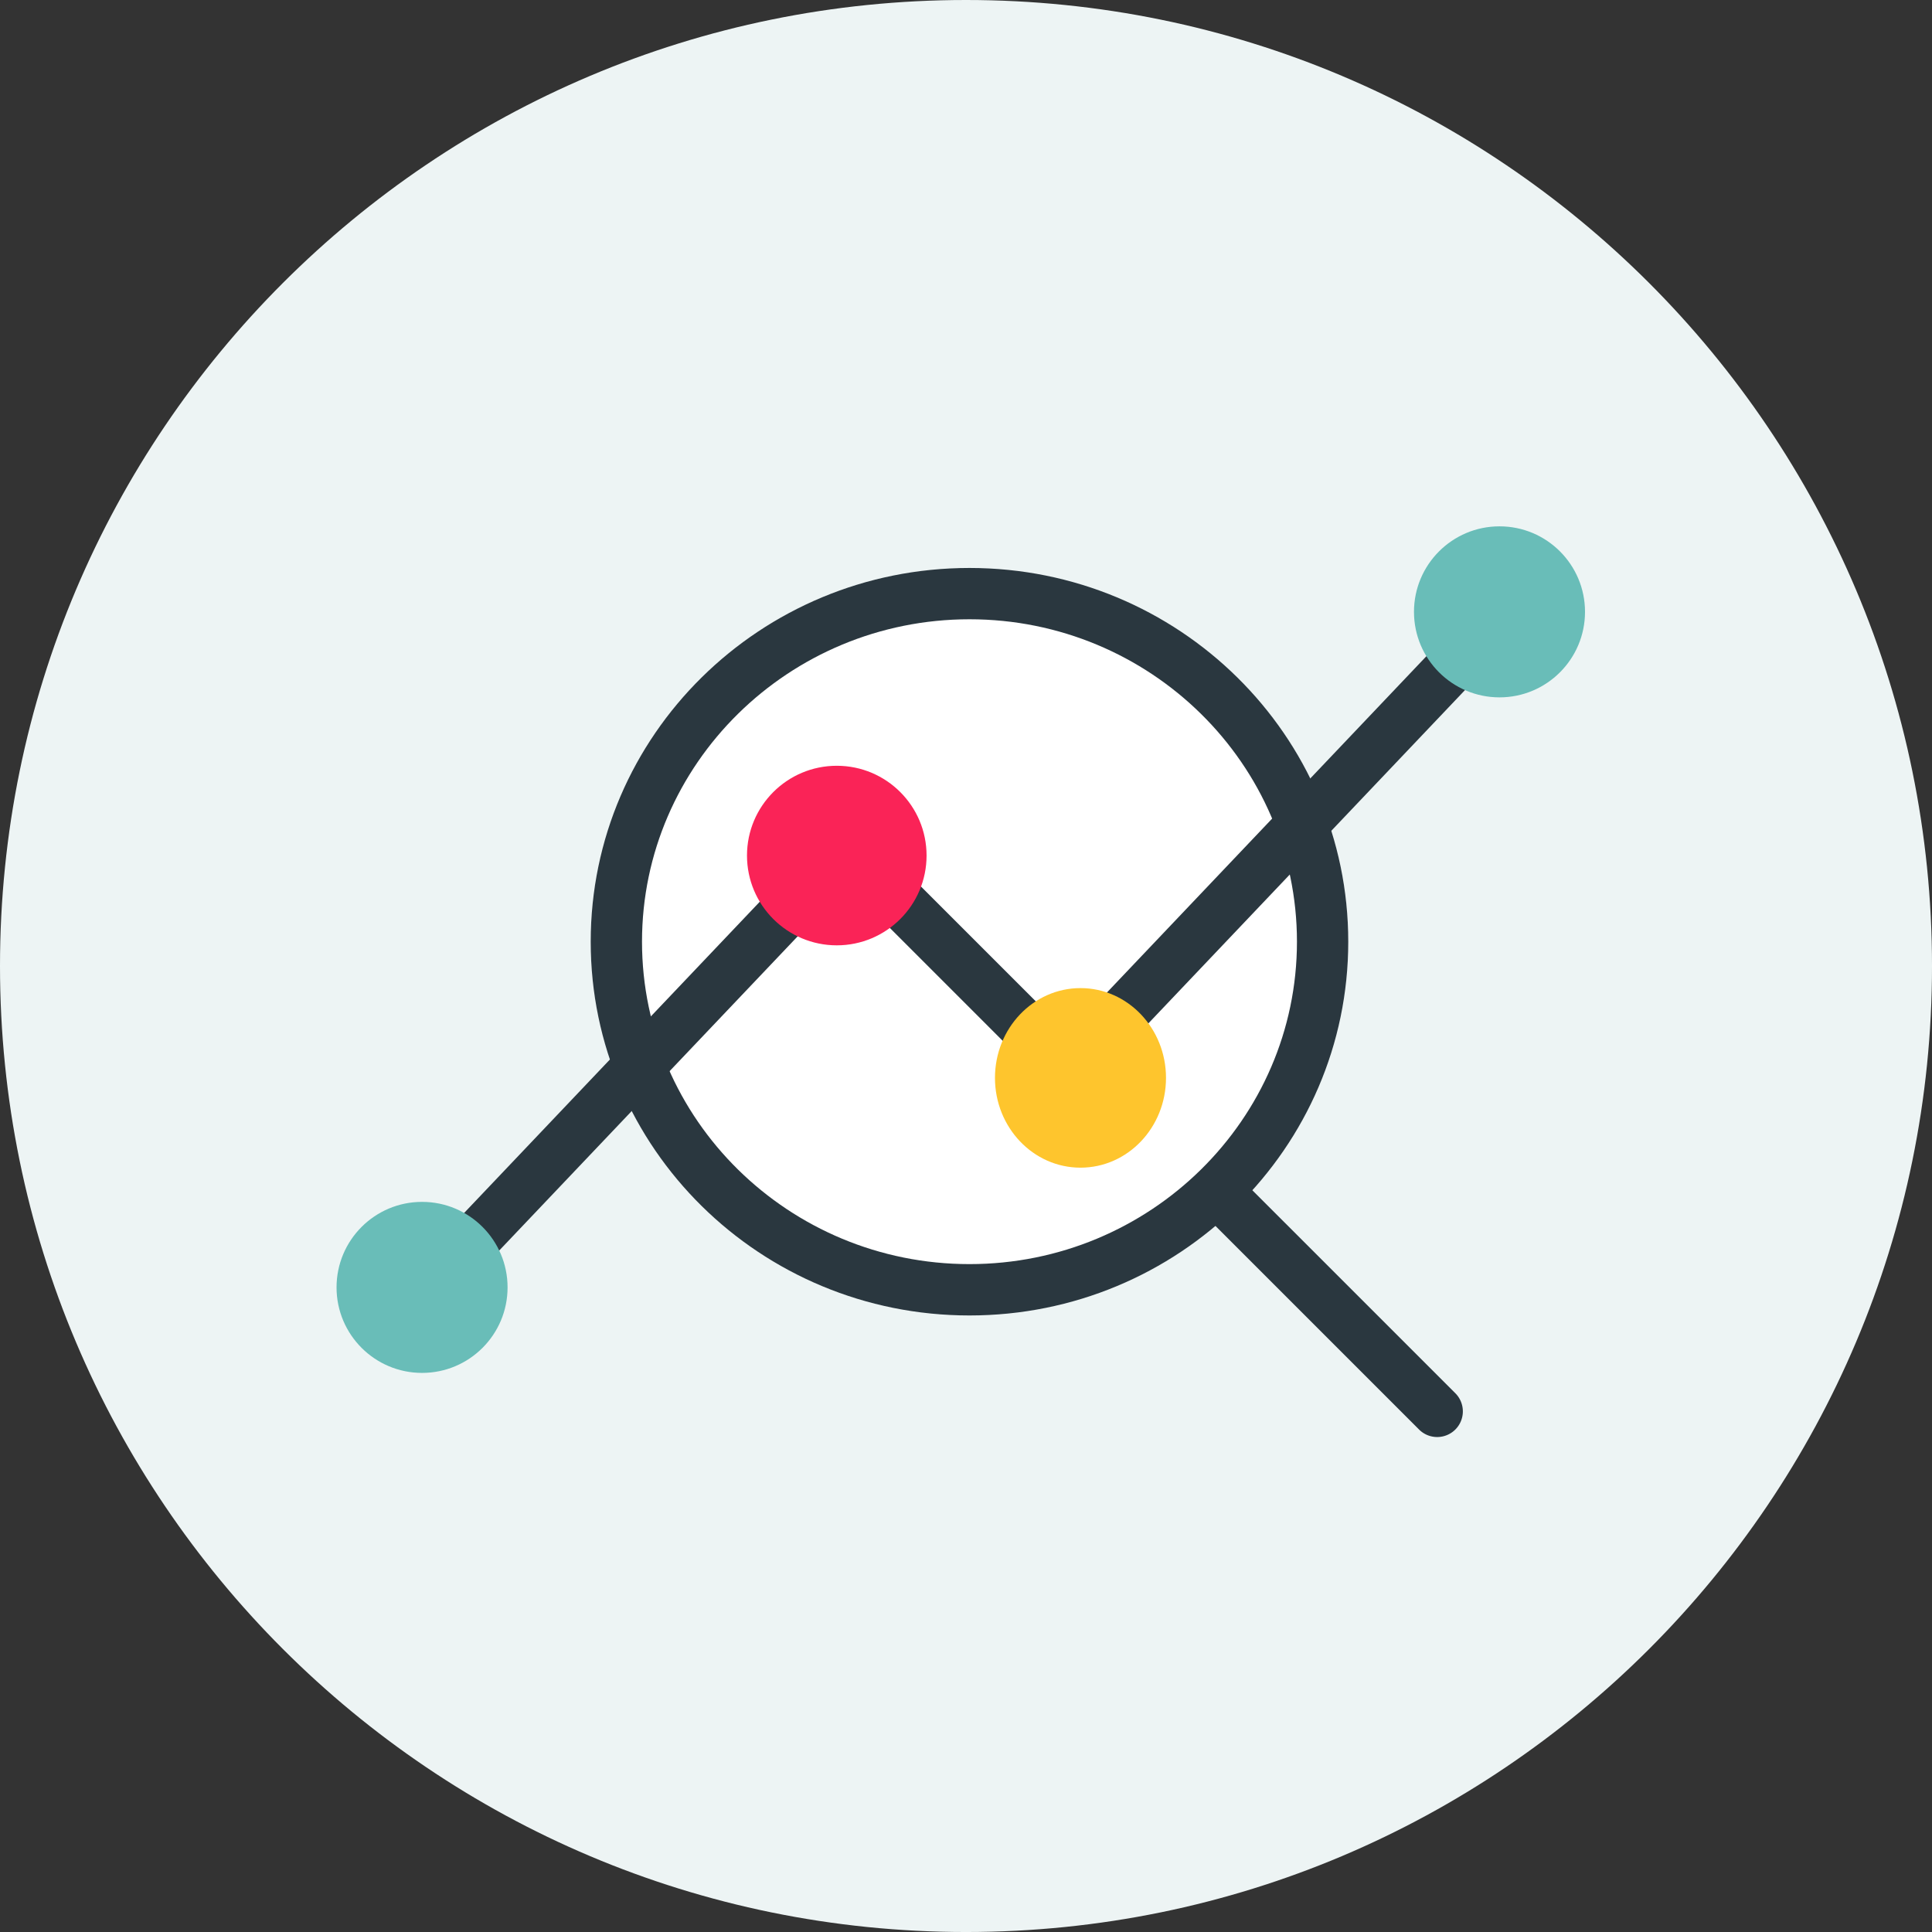 <svg xmlns="http://www.w3.org/2000/svg" width="369.598" height="369.598" viewBox="0 0 369.598 369.598">
  <rect x="0" y="0" width="369.598" height="369.598" fill="#333333" stroke="none"/>
  <g id="Group_47358" data-name="Group 47358" transform="translate(-15 -16)">
    <path id="Path_57357" data-name="Path 57357" d="M184.8,0C286.861,0,369.6,82.737,369.6,184.8S286.861,369.6,184.8,369.6,0,286.861,0,184.8,82.737,0,184.8,0Z" transform="translate(15 16)" fill="#edf4f4"/>
    <g id="Group_47359" data-name="Group 47359" transform="translate(-7977.618 -4169.167)">
      <ellipse id="Ellipse_2328" data-name="Ellipse 2328" cx="72.462" cy="71.496" rx="72.462" ry="71.496" transform="translate(8105.621 4293.82)" fill="#fff"/>
      <path id="Ellipse_2328_-_Outline" data-name="Ellipse 2328 - Outline" d="M72.462,9.815c-34.543,0-62.647,27.67-62.647,61.68s28.1,61.68,62.647,61.68,62.647-27.67,62.647-61.68-28.1-61.68-62.647-61.68m0-9.815c40.02,0,72.462,32.01,72.462,71.5s-32.442,71.5-72.462,71.5S0,110.982,0,71.5,32.442,0,72.462,0Z" transform="translate(8105.621 4293.82)" fill="#2a373f"/>
      <path id="Line_5259" data-name="Line 5259" d="M41.441,46.349a4.892,4.892,0,0,1-3.47-1.437L-1.563,5.378a4.908,4.908,0,0,1,6.94-6.94L44.912,37.971a4.908,4.908,0,0,1-3.47,8.378Z" transform="translate(8226.117 4413.727)" fill="#2a373f"/>
      <path id="Line_5260" data-name="Line 5260" d="M41.441,46.349a4.892,4.892,0,0,1-3.47-1.437L-1.563,5.378a4.908,4.908,0,0,1,6.94-6.94L44.912,37.971a4.908,4.908,0,0,1-3.47,8.378Z" transform="translate(8150.742 4343.639)" fill="#2a373f"/>
      <path id="Line_5261" data-name="Line 5261" d="M1.907,91.313A4.908,4.908,0,0,1-1.65,83.025l80.27-84.5a4.908,4.908,0,0,1,7.116,6.76l-80.27,84.5A4.894,4.894,0,0,1,1.907,91.313Z" transform="translate(8197.117 4301.393)" fill="#2a373f"/>
      <path id="Line_5262" data-name="Line 5262" d="M1.907,91.313A4.908,4.908,0,0,1-1.65,83.025l80.27-84.5a4.908,4.908,0,0,1,7.116,6.76l-80.27,84.5A4.894,4.894,0,0,1,1.907,91.313Z" transform="translate(8067.652 4350.402)" fill="#2a373f"/>
      <ellipse id="Ellipse_2330" data-name="Ellipse 2330" cx="16.359" cy="17.176" rx="16.359" ry="17.176" transform="translate(8182.96 4374.194)" fill="#fec52d"/>
      <circle id="Ellipse_2331" data-name="Ellipse 2331" cx="16.359" cy="16.359" r="16.359" transform="translate(8263.118 4285.857)" fill="#69bdb8"/>
      <circle id="Ellipse_2332" data-name="Ellipse 2332" cx="16.359" cy="16.359" r="16.359" transform="translate(8057 4415.09)" fill="#69bdb8"/>
      <circle id="Ellipse_2329" data-name="Ellipse 2329" cx="17.176" cy="17.176" r="17.176" transform="translate(8135.521 4331.661)" fill="#fa2357"/>
    </g>
  </g>
</svg>
